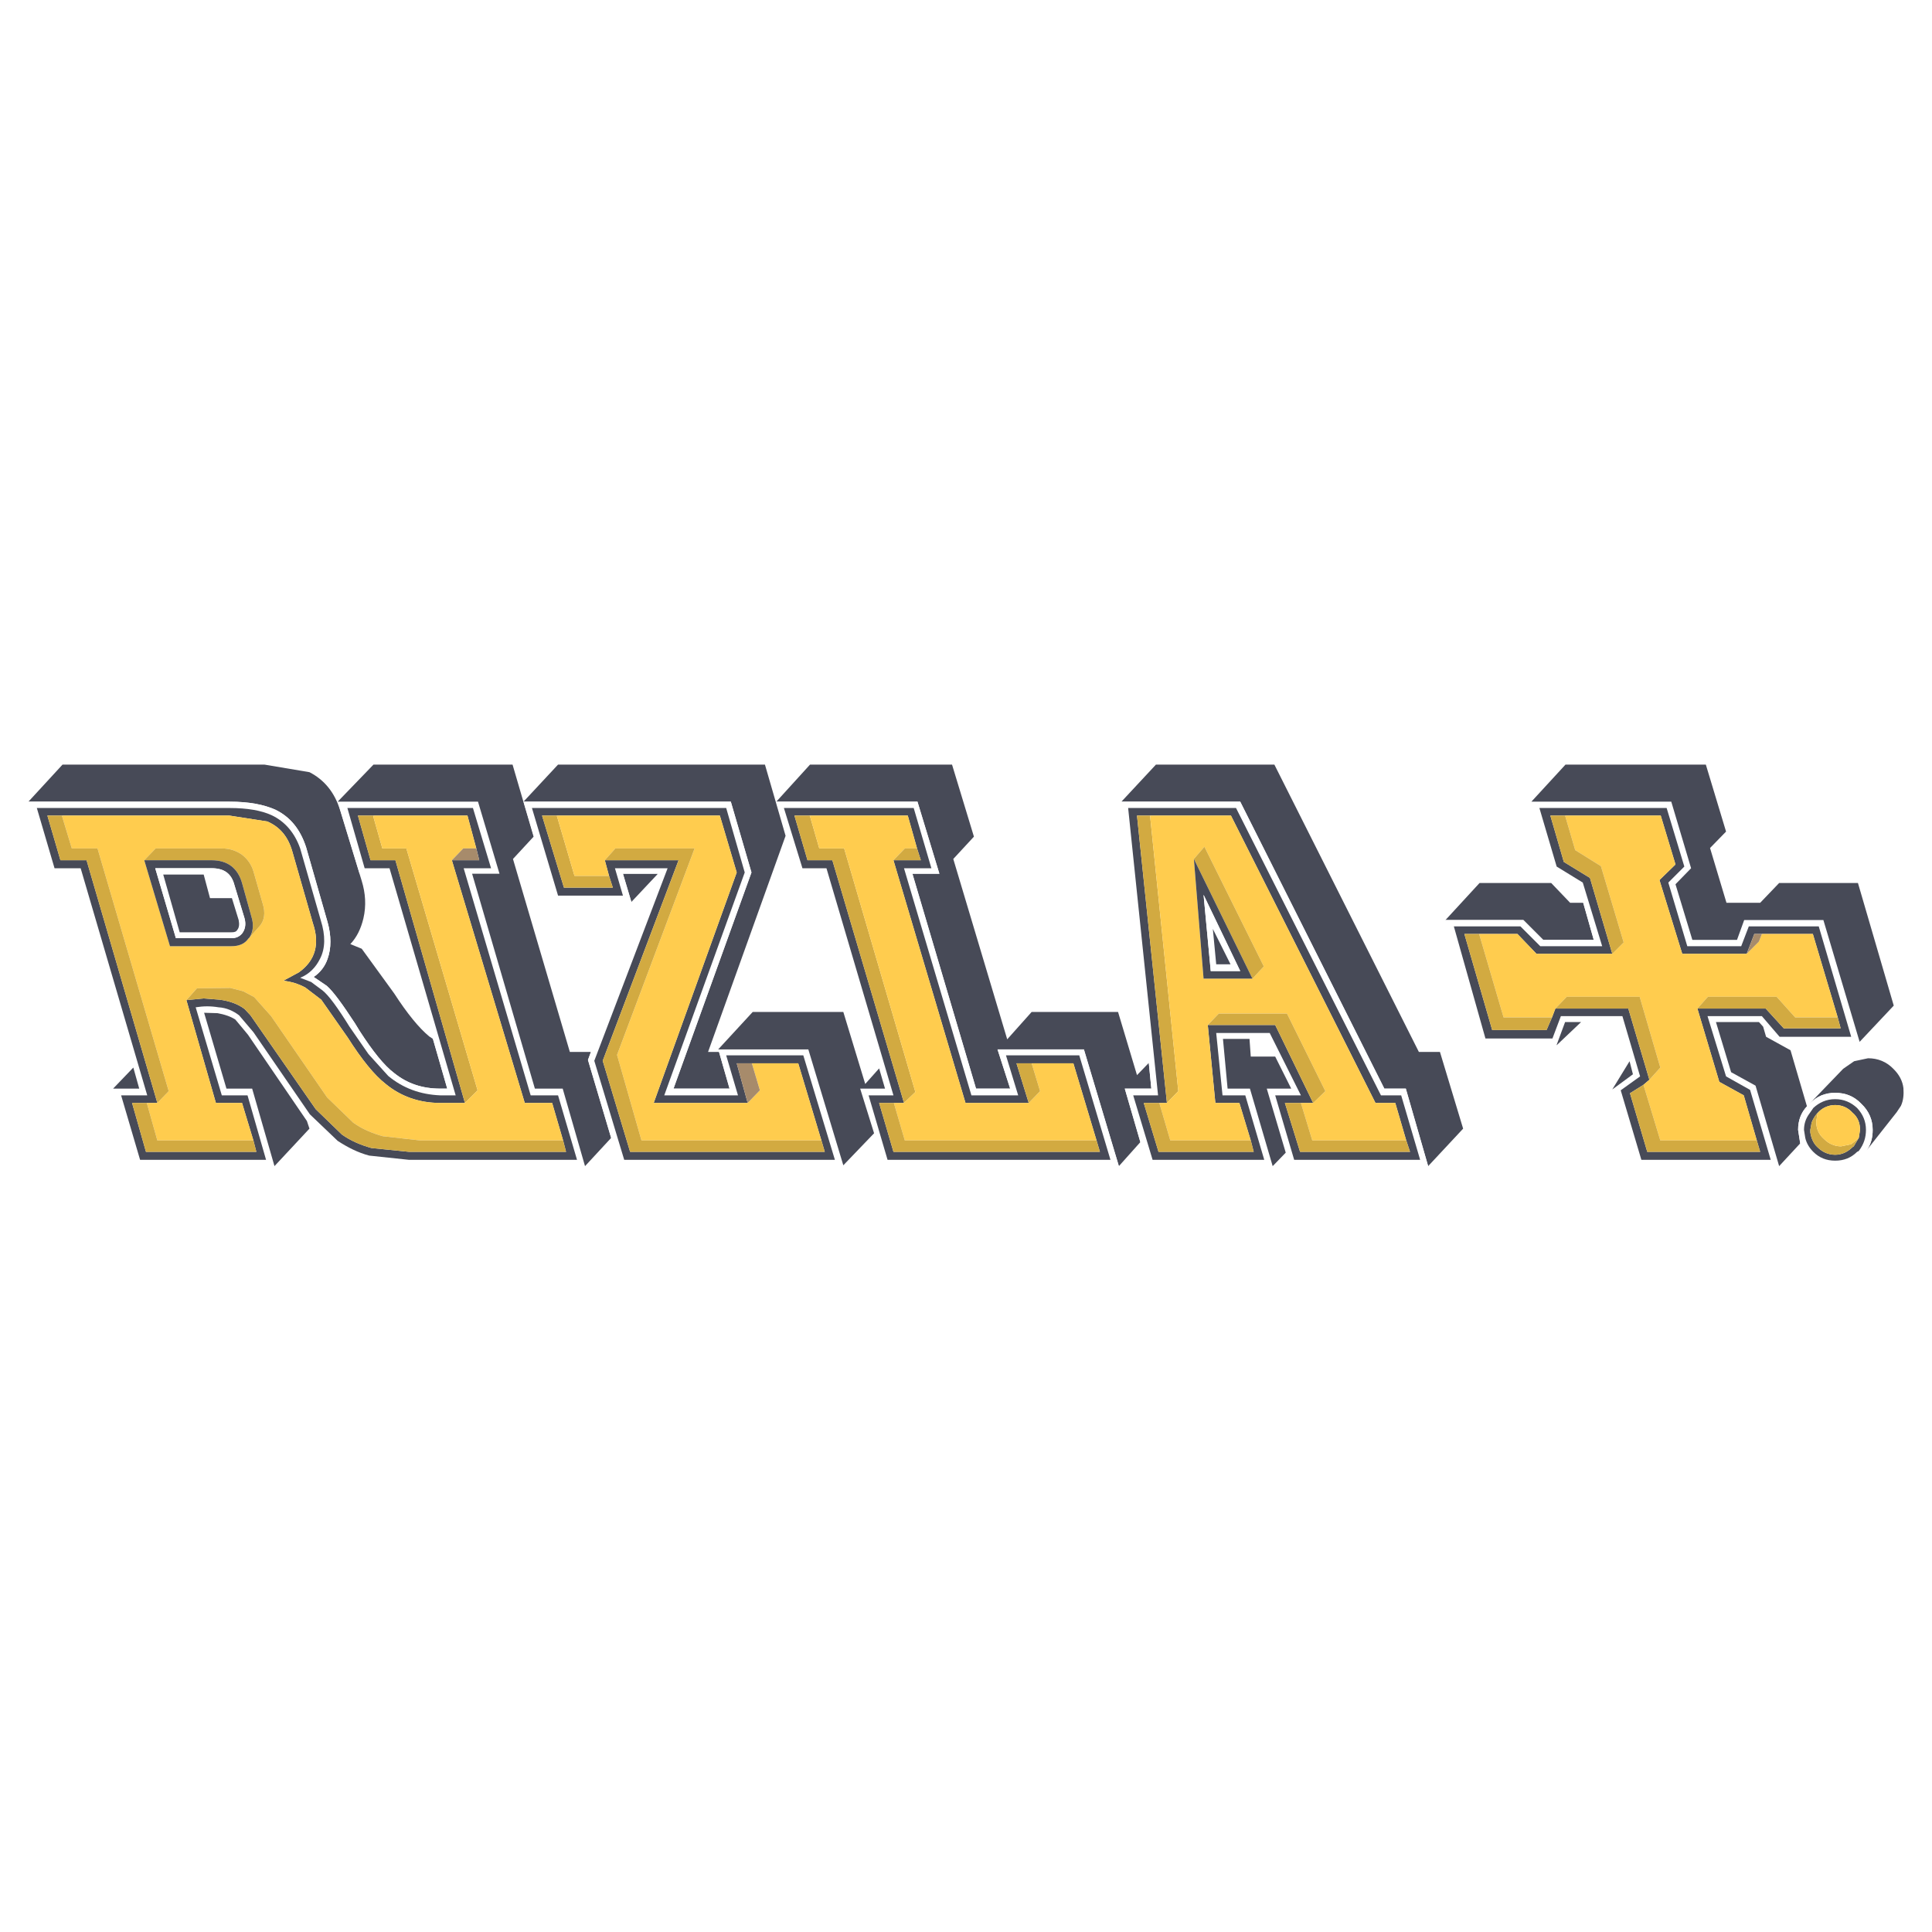 <?xml version="1.0" encoding="utf-8"?>
<!-- Generator: Adobe Illustrator 13.0.0, SVG Export Plug-In . SVG Version: 6.00 Build 14948)  -->
<!DOCTYPE svg PUBLIC "-//W3C//DTD SVG 1.0//EN" "http://www.w3.org/TR/2001/REC-SVG-20010904/DTD/svg10.dtd">
<svg version="1.0" id="Layer_1" xmlns="http://www.w3.org/2000/svg" xmlns:xlink="http://www.w3.org/1999/xlink" x="0px" y="0px"
	 width="192.756px" height="192.756px" viewBox="0 0 192.756 192.756" enable-background="new 0 0 192.756 192.756"
	 xml:space="preserve">
<g>
	<polygon fill-rule="evenodd" clip-rule="evenodd" fill="#FFFFFF" points="0,0 192.756,0 192.756,192.756 0,192.756 0,0 	"/>
	<path fill-rule="evenodd" clip-rule="evenodd" fill="#474A57" d="M33.943,80.866c-0.546-1.808-1.598-3.069-3.069-3.826
		l-4.498-0.757H6.24l-3.405,3.7h20.053c1.976,0,3.447,0.294,4.583,0.799c1.471,0.714,2.48,1.934,3.068,3.741l2.144,7.483
		c0.378,1.345,0.378,2.606,0,3.657c-0.252,0.757-0.756,1.388-1.387,1.808l1.303,0.883c0.63,0.547,1.555,1.809,2.816,3.742
		l0.463,0.756c1.303,2.018,2.438,3.447,3.447,4.205c1.303,1.051,2.817,1.555,4.582,1.555h0.715l-1.429-4.961l-0.378-0.252
		c-1.009-0.84-2.186-2.27-3.489-4.287l-3.237-4.457l-1.135-0.462c0.631-0.672,1.051-1.513,1.303-2.564
		c0.294-1.261,0.21-2.522-0.168-3.741L33.943,80.866L33.943,80.866z"/>
	<path fill-rule="evenodd" clip-rule="evenodd" fill="#FFFFFF" d="M32.682,95.663c0.378-1.051,0.378-2.312,0-3.657l-2.144-7.483
		c-0.588-1.808-1.598-3.027-3.068-3.741c-1.136-0.505-2.607-0.799-4.583-0.799H2.834l2.145,7.188h2.564l5.759,19.338l0.589,2.102
		h-2.606l2.228,7.734h13.873l-2.228-7.734h-2.564l-2.228-7.566l1.345,0.041c0.715,0.127,1.303,0.336,1.766,0.631l1.261,1.514
		l5.885,8.617l2.775,2.523c1.009,0.672,2.102,1.219,3.279,1.514l4.12,0.377l17.573,0.084l-2.229-7.734h-2.774l-6.264-21.44h2.732
		l-2.144-7.188H33.691l2.187,7.188h2.48l4.834,16.479l1.429,4.961h-0.715c-1.765,0-3.279-0.504-4.582-1.555
		c-1.009-0.758-2.144-2.188-3.447-4.205l-0.463-0.756c-1.261-1.934-2.186-3.195-2.816-3.742l-1.303-0.883
		C31.926,97.051,32.43,96.42,32.682,95.663L32.682,95.663z M32.009,91.837c0.463,1.472,0.463,2.775-0.083,3.826
		c-0.42,0.841-1.051,1.514-1.976,1.892l1.093,0.42l1.135,0.842c0.63,0.504,1.513,1.723,2.69,3.615l1.892,2.732l1.976,2.186
		c1.471,1.221,3.195,1.85,5.17,1.934h1.556l-6.6-22.658h-2.48l-1.724-6.011h12.527l1.808,6.011h-2.732l6.684,22.658h2.732
		l1.892,6.432H40.795l-3.952-0.42c-1.135-0.295-2.186-0.84-3.153-1.471l-2.774-2.648l-5.633-8.197l-1.429-1.682
		c-0.546-0.42-1.261-0.758-2.06-0.799c-0.757-0.127-1.472-0.127-2.27,0l2.606,8.785h2.564l1.85,6.432H13.975l-1.892-6.432h2.606
		L8.047,86.625H5.441l-1.766-6.011h19.212c1.808,0,3.195,0.252,4.204,0.714c1.345,0.63,2.312,1.766,2.859,3.321L32.009,91.837
		L32.009,91.837z"/>
	<path fill-rule="evenodd" clip-rule="evenodd" fill="#474A57" d="M31.926,95.663c0.546-1.051,0.546-2.354,0.083-3.826l-2.06-7.188
		c-0.546-1.556-1.514-2.691-2.859-3.321c-1.009-0.462-2.396-0.714-4.204-0.714H3.675l1.766,6.011h2.606l6.643,22.658h-2.606
		l1.892,6.432h12.569l-1.85-6.432H22.13l-2.606-8.785c0.798-0.127,1.513-0.127,2.27,0c0.798,0.041,1.513,0.379,2.06,0.799
		l1.429,1.682l5.633,8.197l2.774,2.648c0.967,0.631,2.018,1.176,3.153,1.471l3.952,0.42h16.774l-1.892-6.432h-2.732l-6.684-22.658
		h2.732l-1.808-6.011H34.658l1.724,6.011h2.48l6.6,22.658h-1.556c-1.976-0.084-3.699-0.713-5.17-1.934l-1.976-2.186l-1.892-2.732
		c-1.177-1.893-2.06-3.111-2.69-3.615l-1.135-0.842l-1.093-0.42C30.875,97.177,31.505,96.504,31.926,95.663L31.926,95.663z
		 M35.709,81.37h1.555h9.375l0.883,3.279l0.294,1.177h-2.733l7.273,24.214h2.732l1.093,3.742l0.294,1.135H40.795l-3.741-0.379
		c-1.051-0.295-2.06-0.715-2.943-1.346l-2.606-2.521l-6.516-9.375l-0.589-0.631c-0.672-0.504-1.513-0.799-2.48-0.926l-1.598-0.125
		l-1.724,0.168l2.943,10.258h2.606l1.135,3.742l0.294,1.135H14.563l-1.387-4.877h1.471h1.051L8.636,85.827H6.03L4.727,81.37h1.471
		h16.689l3.784,0.588c1.261,0.547,2.06,1.514,2.48,2.943l2.06,7.188c0.715,2.102,0.252,3.742-1.387,4.919l-1.556,0.841
		c0.757,0.084,1.471,0.293,2.187,0.672l1.597,1.219l2.648,3.785c1.387,2.186,2.648,3.74,3.783,4.623
		c1.472,1.219,3.321,1.893,5.423,1.893h2.48L39.45,85.827h-2.48L35.709,81.37L35.709,81.37z"/>
	<polygon fill-rule="evenodd" clip-rule="evenodd" fill="#D2AA41" points="37.264,81.37 35.709,81.37 36.97,85.827 39.45,85.827 
		46.387,110.041 47.648,108.779 40.543,84.649 38.147,84.649 37.264,81.538 37.264,81.37 	"/>
	<path fill-rule="evenodd" clip-rule="evenodd" fill="#FFCC4E" d="M46.639,81.37h-9.375v0.168l0.883,3.111h2.396l7.104,24.13
		l-1.261,1.262h-2.48c-2.102,0-3.951-0.674-5.423-1.893c-1.135-0.883-2.396-2.438-3.783-4.623l-2.648-3.785l-1.597-1.219
		c-0.715-0.379-1.43-0.588-2.187-0.672l1.556-0.841c1.64-1.177,2.102-2.817,1.387-4.919l-2.06-7.188
		c-0.42-1.429-1.219-2.396-2.48-2.943l-3.784-0.588H6.198v0.084l0.967,3.195h2.564l7.104,24.214l-1.135,1.178h-1.051l1.051,3.742
		h9.584l-1.135-3.742h-2.606l-2.943-10.258l1.051-1.178l3.321-0.041l1.303,0.336l1.093,0.588l1.682,1.893l5.591,8.113l2.606,2.521
		c0.883,0.631,1.892,1.051,2.943,1.346l3.741,0.422h14.251l-1.093-3.742h-2.732l-7.273-24.214l1.135-1.177h1.303L46.639,81.37
		L46.639,81.37z M24.148,85.28c0.546,0.42,0.925,0.967,1.135,1.64l0.925,3.237c0.294,0.925,0.168,1.681-0.294,2.228l-1.009,1.135
		l-0.125,0.126c-0.379,0.546-0.967,0.757-1.682,0.757H16.96l-2.565-8.576l1.135-1.177h6.6C22.971,84.649,23.602,84.901,24.148,85.28
		L24.148,85.28z"/>
	<path fill-rule="evenodd" clip-rule="evenodd" fill="#D2AA41" d="M25.283,86.919c-0.21-0.673-0.588-1.219-1.135-1.64
		c-0.546-0.378-1.177-0.63-2.018-0.63h-6.6l-1.135,1.177h6.727c1.597,0,2.606,0.798,3.027,2.27l0.925,3.321
		c0.252,0.798,0.21,1.471-0.168,2.102l1.009-1.135c0.462-0.547,0.588-1.303,0.294-2.228L25.283,86.919L25.283,86.919z"/>
	<path fill-rule="evenodd" clip-rule="evenodd" fill="#474A57" d="M23.097,94.402c0.715,0,1.303-0.21,1.682-0.757l0.125-0.126
		c0.378-0.631,0.42-1.304,0.168-2.102l-0.925-3.321c-0.42-1.471-1.43-2.27-3.027-2.27h-6.727l2.565,8.576H23.097L23.097,94.402z
		 M24.148,93.141c-0.252,0.294-0.589,0.462-1.051,0.462h-5.549l-2.06-6.979h5.633c1.261,0,1.976,0.546,2.27,1.682l1.009,3.321
		C24.569,92.258,24.443,92.763,24.148,93.141L24.148,93.141z"/>
	<path fill-rule="evenodd" clip-rule="evenodd" fill="#FFFFFF" d="M23.097,93.604c0.462,0,0.799-0.168,1.051-0.462
		c0.294-0.378,0.42-0.883,0.252-1.514l-1.009-3.321c-0.294-1.135-1.009-1.682-2.27-1.682h-5.633l2.06,6.979H23.097L23.097,93.604z
		 M23.139,89.61l0.673,2.186c0.084,0.42,0.042,0.757-0.126,0.967c-0.126,0.21-0.294,0.252-0.589,0.252h-5.17l-1.64-5.759h4.036
		h0.799l1.135,0.252c0.252,0.168,0.421,0.546,0.547,0.967L23.139,89.61L23.139,89.61z"/>
	<path fill-rule="evenodd" clip-rule="evenodd" fill="#474A57" d="M23.812,91.795l-0.673-2.186h-2.186l-0.631-2.354h-4.036
		l1.64,5.759h5.17c0.294,0,0.462-0.042,0.589-0.252C23.854,92.553,23.896,92.216,23.812,91.795L23.812,91.795z"/>
	<polygon fill-rule="evenodd" clip-rule="evenodd" fill="#A78B6B" points="46.219,84.649 45.083,85.827 47.816,85.827 
		47.522,84.649 46.219,84.649 	"/>
	<path fill-rule="evenodd" clip-rule="evenodd" fill="#D2AA41" d="M56.476,114.918l-0.294-1.135H41.931l-3.741-0.422
		c-1.051-0.295-2.06-0.715-2.943-1.346l-2.606-2.521l-5.591-8.113l-1.682-1.893L24.274,98.9l-1.303-0.336l-3.321,0.041l-1.051,1.178
		l1.724-0.168l1.598,0.125c0.967,0.127,1.808,0.422,2.48,0.926l0.589,0.631l6.516,9.375l2.606,2.521
		c0.883,0.631,1.892,1.051,2.943,1.346l3.741,0.379H56.476L56.476,114.918z"/>
	<polygon fill-rule="evenodd" clip-rule="evenodd" fill="#D2AA41" points="25.578,114.918 25.283,113.783 15.699,113.783 
		14.647,110.041 13.176,110.041 14.563,114.918 25.578,114.918 	"/>
	<polygon fill-rule="evenodd" clip-rule="evenodd" fill="#D2AA41" points="6.198,81.454 6.198,81.37 4.727,81.37 6.03,85.827 
		8.636,85.827 15.699,110.041 16.833,108.863 9.729,84.649 7.165,84.649 6.198,81.454 	"/>
	<polygon fill-rule="evenodd" clip-rule="evenodd" fill="#474A57" points="37.264,76.283 33.691,79.983 47.69,79.983 49.834,87.171 
		47.102,87.171 53.365,108.611 56.14,108.611 58.368,116.346 60.974,113.529 58.662,105.752 58.957,104.953 56.854,104.953 
		51.179,85.7 53.239,83.472 51.137,76.283 37.264,76.283 	"/>
	<polygon fill-rule="evenodd" clip-rule="evenodd" fill="#474A57" points="55.677,76.283 52.23,79.983 72.914,79.983 74.973,87.045 
		67.196,108.611 72.787,108.611 71.736,104.953 70.643,104.953 78.378,83.388 76.318,76.283 55.677,76.283 	"/>
	<polygon fill-rule="evenodd" clip-rule="evenodd" fill="#474A57" points="62.992,89.988 65.641,87.171 62.151,87.171 
		62.992,89.988 	"/>
	<path fill-rule="evenodd" clip-rule="evenodd" fill="#FFFFFF" d="M62.992,89.988l-0.841-2.816h3.489l-6.684,17.782l-0.294,0.799
		l2.312,7.777l0.841,2.816l22.323-0.084l-3.489-11.561h-8.996l0.084,0.252l1.051,3.658h-5.591l7.777-21.566l-2.06-7.062H52.23
		l2.984,10.005H62.992L62.992,89.988z M66.607,86.625h-5.255l0.799,2.732h-6.474l-2.606-8.744h19.38l1.85,6.432l-8.029,22.238h7.356
		l-1.177-3.992h7.693l3.153,10.424h-21.02l-2.985-9.879L66.607,86.625L66.607,86.625z"/>
	<path fill-rule="evenodd" clip-rule="evenodd" fill="#474A57" d="M61.353,86.625h5.255l-7.315,19.211l2.985,9.879h21.02
		l-3.153-10.424h-7.693l1.177,3.992h-7.356l8.029-22.238l-1.85-6.432h-19.38l2.606,8.744h6.474L61.353,86.625L61.353,86.625z
		 M54.08,81.37h1.471H71.82l1.682,5.675l-8.282,22.996h9.375l-1.093-3.953h1.513h4.625l2.312,7.695l0.336,1.135H62.866l-2.733-9.082
		l7.567-20.009h-7.357l0.42,1.555l0.378,1.177h-4.876L54.08,81.37L54.08,81.37z"/>
	<polygon fill-rule="evenodd" clip-rule="evenodd" fill="#D2AA41" points="55.551,81.37 54.08,81.37 56.266,88.559 61.143,88.559 
		60.764,87.381 57.317,87.381 55.551,81.37 	"/>
	<polygon fill-rule="evenodd" clip-rule="evenodd" fill="#FFCC4E" points="60.764,87.381 60.344,85.827 61.395,84.649 
		69.298,84.649 61.563,105.248 64.001,113.783 81.952,113.783 79.64,106.088 75.015,106.088 75.814,108.779 74.595,110.041 
		65.22,110.041 73.502,87.045 71.82,81.37 55.551,81.37 57.317,87.381 60.764,87.381 	"/>
	<polygon fill-rule="evenodd" clip-rule="evenodd" fill="#D2AA41" points="61.395,84.649 60.344,85.827 67.701,85.827 
		60.133,105.836 62.866,114.918 82.288,114.918 81.952,113.783 64.001,113.783 61.563,105.248 69.298,84.649 61.395,84.649 	"/>
	<polygon fill-rule="evenodd" clip-rule="evenodd" fill="#A78B6B" points="74.595,110.041 75.814,108.779 75.015,106.088 
		73.502,106.088 74.595,110.041 	"/>
	<polygon fill-rule="evenodd" clip-rule="evenodd" fill="#474A57" points="80.817,76.283 77.453,79.983 91.537,79.983 
		93.723,87.171 91.032,87.171 97.379,108.611 100.785,108.611 99.523,104.701 108.142,104.701 111.631,116.346 113.774,113.949 
		112.22,108.611 114.868,108.611 114.615,106.047 113.438,107.266 111.547,100.961 102.929,100.961 100.49,103.693 95.109,85.7 
		97.169,83.472 94.984,76.283 80.817,76.283 	"/>
	<path fill-rule="evenodd" clip-rule="evenodd" fill="#FFFFFF" d="M79.555,87.256h2.48l5.675,19.338l0.588,2.018h-2.48l1.387,4.455
		l0.925,3.279h23.5l-3.489-11.645h-8.618l1.262,3.91h-3.406l-6.348-21.44h2.691l-2.186-7.188H77.453L79.555,87.256L79.555,87.256z
		 M82.456,86.625H80.06l-1.85-6.011h12.948l1.765,6.011h-2.732l6.726,22.658h4.666l-1.219-3.992h7.314l3.111,10.424H88.552
		l-1.892-6.432h2.48L82.456,86.625L82.456,86.625z"/>
	<path fill-rule="evenodd" clip-rule="evenodd" fill="#474A57" d="M80.06,86.625h2.396l6.684,22.658h-2.48l1.892,6.432h22.238
		l-3.111-10.424h-7.314l1.219,3.992h-4.666l-6.726-22.658h2.732l-1.765-6.011H78.21L80.06,86.625L80.06,86.625z M79.261,81.37h1.513
		h9.795l0.925,3.279l0.378,1.177H89.14l7.188,24.214h6.306l-1.22-3.953h1.514h4.162l2.312,7.695l0.337,1.135H89.14l-1.429-4.877
		h1.471h1.009l-7.146-24.214h-2.48L79.261,81.37L79.261,81.37z"/>
	<polygon fill-rule="evenodd" clip-rule="evenodd" fill="#D2AA41" points="80.774,81.37 79.261,81.37 80.564,85.827 83.044,85.827 
		90.191,110.041 91.326,108.947 84.222,84.649 81.741,84.649 80.817,81.454 80.774,81.37 	"/>
	<polygon fill-rule="evenodd" clip-rule="evenodd" fill="#FFCC4E" points="80.774,81.37 80.817,81.454 81.741,84.649 84.222,84.649 
		91.326,108.947 90.191,110.041 89.182,110.041 90.275,113.783 109.402,113.783 107.091,106.088 102.929,106.088 103.77,108.863 
		102.635,110.041 96.329,110.041 89.14,85.827 90.275,84.649 91.495,84.649 90.569,81.37 80.774,81.37 	"/>
	<polygon fill-rule="evenodd" clip-rule="evenodd" fill="#D2AA41" points="89.14,85.827 91.873,85.827 91.495,84.649 90.275,84.649 
		89.14,85.827 	"/>
	<polygon fill-rule="evenodd" clip-rule="evenodd" fill="#D2AA41" points="103.77,108.863 102.929,106.088 101.415,106.088 
		102.635,110.041 103.77,108.863 	"/>
	<polygon fill-rule="evenodd" clip-rule="evenodd" fill="#D2AA41" points="109.739,114.918 109.402,113.783 90.275,113.783 
		89.182,110.041 87.711,110.041 89.14,114.918 109.739,114.918 	"/>
	<polygon fill-rule="evenodd" clip-rule="evenodd" fill="#474A57" points="115.33,76.283 111.883,79.983 123.738,79.983 
		138.115,108.611 140.259,108.611 142.487,116.346 145.977,112.605 143.664,104.953 141.562,104.953 127.144,76.283 115.33,76.283 	
		"/>
	<path fill-rule="evenodd" clip-rule="evenodd" fill="#FFFFFF" d="M123.738,79.983h-11.855l2.732,26.064l0.253,2.564h-2.648
		l1.555,5.338l0.757,2.396h12.443l-2.27-7.734h-2.228l-0.463-4.961h2.648h1.681l0.883,1.766l1.599,3.195h-2.439l1.893,6.389
		l0.336,1.346h13.873l-2.229-7.734h-2.144L123.738,79.983L123.738,79.983z M112.556,80.614h10.763l14.461,28.669h2.018l1.892,6.432
		h-12.569l-1.893-6.432h2.565l-3.111-6.221h-5.339l0.63,6.221h2.271l1.892,6.432h-11.14l-1.934-6.432h2.48L112.556,80.614
		L112.556,80.614z"/>
	<path fill-rule="evenodd" clip-rule="evenodd" fill="#474A57" d="M123.318,80.614h-10.763l2.985,28.669h-2.48l1.934,6.432h11.14
		l-1.892-6.432h-2.271l-0.63-6.221h5.339l3.111,6.221h-2.565l1.893,6.432h12.569l-1.892-6.432h-2.018L123.318,80.614L123.318,80.614
		z M113.438,81.37h1.304h8.07l14.42,28.671h1.976l1.093,3.742l0.379,1.135h-10.973l-1.513-4.877h1.598h1.219l-3.784-7.777h-6.726
		l0.757,7.777h2.396l1.136,3.742l0.294,1.135h-9.5l-1.472-4.877h1.555h0.757L113.438,81.37L113.438,81.37z"/>
	<polygon fill-rule="evenodd" clip-rule="evenodd" fill="#D2AA41" points="114.742,81.37 113.438,81.37 116.423,110.041 
		117.558,108.863 114.742,81.37 	"/>
	<path fill-rule="evenodd" clip-rule="evenodd" fill="#FFCC4E" d="M122.812,81.37h-8.07l2.815,27.493l-1.135,1.178h-0.757
		l1.094,3.742h8.029l-1.136-3.742h-2.396l-0.757-7.777l1.093-1.135h6.811l3.825,7.734l-1.219,1.178h-1.219l1.135,3.742h9.374
		l-1.093-3.742h-1.976L122.812,81.37L122.812,81.37z M119.114,85.7l1.051-1.219l5.927,11.939l-1.135,1.219h-4.877L119.114,85.7
		L119.114,85.7z"/>
	<polygon fill-rule="evenodd" clip-rule="evenodd" fill="#D2AA41" points="120.165,84.481 119.114,85.7 124.957,97.639 
		126.092,96.42 120.165,84.481 	"/>
	<path fill-rule="evenodd" clip-rule="evenodd" fill="#474A57" d="M120.08,97.639h4.877L119.114,85.7L120.08,97.639L120.08,97.639z
		 M123.738,96.882h-2.943l-0.715-7.609L123.738,96.882L123.738,96.882z"/>
	<path fill-rule="evenodd" clip-rule="evenodd" fill="#FFFFFF" d="M120.795,96.882h2.943l-3.658-7.609L120.795,96.882
		L120.795,96.882z M121.342,96.21l-0.336-3.531l1.766,3.531H121.342L121.342,96.21z"/>
	<polygon fill-rule="evenodd" clip-rule="evenodd" fill="#474A57" points="121.006,92.679 121.342,96.21 122.771,96.21 
		121.006,92.679 	"/>
	<polygon fill-rule="evenodd" clip-rule="evenodd" fill="#D2AA41" points="131.011,110.041 132.229,108.863 128.404,101.129 
		121.594,101.129 120.501,102.264 127.227,102.264 131.011,110.041 	"/>
	<polygon fill-rule="evenodd" clip-rule="evenodd" fill="#D2AA41" points="129.792,110.041 128.194,110.041 129.707,114.918 
		140.68,114.918 140.301,113.783 130.927,113.783 129.792,110.041 	"/>
	<polygon fill-rule="evenodd" clip-rule="evenodd" fill="#D2AA41" points="125.083,114.918 124.789,113.783 116.76,113.783 
		115.666,110.041 114.111,110.041 115.583,114.918 125.083,114.918 	"/>
	<polygon fill-rule="evenodd" clip-rule="evenodd" fill="#474A57" points="122.015,103.65 122.478,108.611 124.705,108.611 
		126.975,116.346 128.278,115 126.386,108.611 128.825,108.611 127.227,105.416 124.789,105.416 124.663,103.65 122.015,103.65 	"/>
	<polygon fill-rule="evenodd" clip-rule="evenodd" fill="#474A57" points="85.819,108.611 88.299,108.611 87.711,106.594 
		86.324,108.148 84.138,100.961 75.099,100.961 71.652,104.701 80.648,104.701 84.138,116.262 87.207,113.066 85.819,108.611 	"/>
	<path fill-rule="evenodd" clip-rule="evenodd" fill="#474A57" d="M24.737,103.23l-1.261-1.514
		c-0.462-0.295-1.051-0.504-1.766-0.631l-1.345-0.041l2.228,7.566h2.564l2.228,7.734l3.489-3.74l-0.252-0.758L24.737,103.23
		L24.737,103.23z"/>
	<polygon fill-rule="evenodd" clip-rule="evenodd" fill="#474A57" points="11.285,108.611 13.891,108.611 13.302,106.51 
		11.285,108.611 	"/>
	<polygon fill-rule="evenodd" clip-rule="evenodd" fill="#474A57" points="151.988,91.795 153.964,93.771 159.009,93.771 
		157.958,90.072 156.654,90.072 154.763,88.096 147.615,88.096 144.211,91.795 151.988,91.795 	"/>
	<path fill-rule="evenodd" clip-rule="evenodd" fill="#FFFFFF" d="M153.964,93.771l-1.976-1.976h-7.777l3.489,12.486h7.567
		l0.042-0.043l0.841-2.27h1.597h3.658l1.177,3.91l0.336,1.303l-2.06,1.514l2.228,7.65h14.42l-2.354-8.029l-2.438-1.344l-1.513-5.004
		h4.288l0.42,0.463l1.43,1.555h8.197v-0.041l-3.615-12.15h-7.903l-0.715,1.976h-4.456l-1.682-5.549l1.556-1.597l-1.977-6.642
		h-13.956l1.976,6.895l2.69,1.597l0.505,1.598l1.051,3.699H153.964L153.964,93.771z M151.694,92.426l1.976,1.976h6.18l-1.935-6.348
		l-2.605-1.597l-1.724-5.843h12.695l1.766,5.843l-1.598,1.597l1.892,6.348h5.381l0.757-1.976h6.979l3.237,11.013h-7.146
		l-1.767-2.059h-5.422l1.85,6.012l2.396,1.346l2.06,6.977h-12.906l-2.06-6.936l1.934-1.387l-1.766-6.012h-6.138l-0.841,2.229h-6.685
		l-3.152-11.183H151.694L151.694,92.426z"/>
	<path fill-rule="evenodd" clip-rule="evenodd" fill="#474A57" d="M153.67,94.402l-1.976-1.976h-6.643l3.152,11.183h6.685
		l0.841-2.229h6.138l1.766,6.012l-1.934,1.387l2.06,6.936h12.906l-2.06-6.977l-2.396-1.346l-1.85-6.012h5.422l1.767,2.059h7.146
		l-3.237-11.013h-6.979l-0.757,1.976h-5.381l-1.892-6.348l1.598-1.597l-1.766-5.843h-12.695l1.724,5.843l2.605,1.597l1.935,6.348
		H153.67L153.67,94.402z M156.15,81.37h9.542l1.472,4.876l-1.598,1.555l2.271,7.357h6.432l0.757-1.976h0.756h5.087l2.48,8.323
		l0.295,1.094h-5.676l-1.808-1.977h-6.81l2.186,7.316l2.438,1.344l1.303,4.5l0.336,1.135h-11.266l-1.724-5.844l1.345-0.842
		l0.589-0.504l-2.102-7.105h-7.273l-0.336,0.883l-0.547,1.262h-5.423l-2.774-9.584h1.472h3.825l1.892,1.976h7.567l-2.228-7.567
		l-2.607-1.598l-1.345-4.624H156.15L156.15,81.37z"/>
	<polygon fill-rule="evenodd" clip-rule="evenodd" fill="#FFCC4E" points="165.692,81.37 156.15,81.37 157.159,84.817 
		159.724,86.415 161.993,94.023 160.858,95.159 153.291,95.159 151.399,93.183 147.574,93.183 150.013,101.506 154.847,101.506 
		155.183,100.623 156.318,99.447 163.591,99.447 165.65,106.51 164.558,107.729 163.969,108.232 165.65,113.783 175.277,113.783 
		173.975,109.283 171.536,107.939 169.351,100.623 170.401,99.447 177.253,99.447 179.103,101.506 183.349,101.506 180.868,93.183 
		175.781,93.183 175.488,93.94 174.269,95.159 167.837,95.159 165.566,87.802 167.164,86.247 165.692,81.37 	"/>
	<polygon fill-rule="evenodd" clip-rule="evenodd" fill="#D2AA41" points="156.15,81.37 154.679,81.37 156.023,85.994 
		158.631,87.592 160.858,95.159 161.993,94.023 159.724,86.415 157.159,84.817 156.15,81.37 	"/>
	<polygon fill-rule="evenodd" clip-rule="evenodd" fill="#D2AA41" points="147.574,93.183 146.103,93.183 148.877,102.768 
		154.3,102.768 154.847,101.506 150.013,101.506 147.574,93.183 	"/>
	<polygon fill-rule="evenodd" clip-rule="evenodd" fill="#A78B6B" points="174.269,95.159 175.488,93.94 175.781,93.183 
		175.025,93.183 174.269,95.159 	"/>
	<polygon fill-rule="evenodd" clip-rule="evenodd" fill="#D2AA41" points="183.644,102.6 183.349,101.506 179.103,101.506 
		177.253,99.447 170.401,99.447 169.351,100.623 176.16,100.623 177.968,102.6 183.644,102.6 	"/>
	<polygon fill-rule="evenodd" clip-rule="evenodd" fill="#D2AA41" points="175.613,114.918 175.277,113.783 165.65,113.783 
		163.969,108.232 162.624,109.074 164.348,114.918 175.613,114.918 	"/>
	<polygon fill-rule="evenodd" clip-rule="evenodd" fill="#D2AA41" points="156.318,99.447 155.183,100.623 162.456,100.623 
		164.558,107.729 165.65,106.51 163.591,99.447 156.318,99.447 	"/>
	<polygon fill-rule="evenodd" clip-rule="evenodd" fill="#474A57" points="156.191,76.283 152.787,79.983 166.743,79.983 
		168.72,86.625 167.164,88.222 168.846,93.771 173.302,93.771 174.017,91.795 181.92,91.795 185.535,103.945 188.94,100.33 
		185.367,88.096 177.506,88.096 175.613,90.072 172.251,90.072 170.611,84.607 172.209,82.967 170.191,76.283 156.191,76.283 	"/>
	<path fill-rule="evenodd" clip-rule="evenodd" fill="#474A57" d="M180.28,110.377l-1.64-5.592l-2.438-1.346l-0.294-1.008
		l-0.42-0.463H171.2l1.513,5.004l2.438,1.344l2.354,8.029l2.102-2.27l-0.21-1.346C179.397,111.764,179.691,111.008,180.28,110.377
		L180.28,110.377z"/>
	<path fill-rule="evenodd" clip-rule="evenodd" fill="#474A57" d="M180.574,110.082c0.715-0.715,1.514-1.051,2.522-1.051
		s1.892,0.336,2.606,1.094c0.757,0.715,1.135,1.598,1.135,2.605c0,0.758-0.168,1.43-0.588,2.018l2.984-3.783l0.42-0.631
		c0.253-0.545,0.295-1.135,0.253-1.764c-0.084-0.717-0.421-1.346-0.967-1.893c-0.715-0.758-1.598-1.094-2.564-1.094l-1.388,0.295
		l-1.093,0.756L180.574,110.082L180.574,110.082z"/>
	<path fill-rule="evenodd" clip-rule="evenodd" fill="#FFFFFF" d="M183.097,109.031c-1.009,0-1.808,0.336-2.522,1.051l-0.042,0.043
		l-0.21,0.125l-0.042,0.127c-0.589,0.631-0.883,1.387-0.883,2.354l0.21,1.346l0.841,1.262c0.757,0.756,1.64,1.135,2.648,1.135
		s1.892-0.379,2.606-1.135l0.547-0.59c0.42-0.588,0.588-1.26,0.588-2.018c0-1.008-0.378-1.891-1.135-2.605
		C184.988,109.367,184.105,109.031,183.097,109.031L183.097,109.031z M180.826,110.672l0.085-0.127
		c0.588-0.547,1.303-0.883,2.186-0.883s1.598,0.336,2.187,0.883c0.588,0.631,0.883,1.346,0.883,2.186c0,0.758-0.21,1.43-0.716,2.104
		l-0.167,0.084c-0.589,0.588-1.304,0.881-2.187,0.881s-1.598-0.293-2.186-0.881c-0.379-0.379-0.673-0.842-0.799-1.389l-0.127-0.799
		c0-0.588,0.169-1.135,0.547-1.639L180.826,110.672L180.826,110.672z"/>
	<path fill-rule="evenodd" clip-rule="evenodd" fill="#474A57" d="M180.911,110.545l-0.085,0.127l-0.294,0.42
		c-0.378,0.504-0.547,1.051-0.547,1.639l0.127,0.799c0.126,0.547,0.42,1.01,0.799,1.389c0.588,0.588,1.303,0.881,2.186,0.881
		s1.598-0.293,2.187-0.881l0.167-0.084c0.506-0.674,0.716-1.346,0.716-2.104c0-0.84-0.295-1.555-0.883-2.186
		c-0.589-0.547-1.304-0.883-2.187-0.883S181.499,109.998,180.911,110.545L180.911,110.545z M185.45,113.529l-0.504,0.842
		l-0.126,0.084c-0.463,0.463-1.052,0.756-1.724,0.756c-0.714,0-1.303-0.293-1.766-0.756c-0.42-0.379-0.63-0.926-0.715-1.473v-0.252
		l0.127-0.715c0.125-0.336,0.294-0.629,0.546-0.924l0.168-0.168c0.421-0.422,1.009-0.674,1.64-0.674
		c0.672,0,1.261,0.252,1.724,0.758c0.547,0.463,0.757,1.051,0.757,1.723L185.45,113.529L185.45,113.529z"/>
	<path fill-rule="evenodd" clip-rule="evenodd" fill="#D2AA41" d="M184.946,114.371l0.504-0.842l-0.167,0.168l-0.589,0.463
		l-1.009,0.211c-0.631,0-1.22-0.254-1.682-0.715c-0.547-0.463-0.799-1.051-0.799-1.766l0.126-0.758l0.126-0.209l-0.168,0.168
		c-0.252,0.295-0.421,0.588-0.546,0.924l-0.127,0.715v0.252c0.085,0.547,0.295,1.094,0.715,1.473
		c0.463,0.463,1.052,0.756,1.766,0.756c0.672,0,1.261-0.293,1.724-0.756L184.946,114.371L184.946,114.371z"/>
	<path fill-rule="evenodd" clip-rule="evenodd" fill="#FFCC4E" d="M185.45,113.529l0.127-0.799c0-0.672-0.21-1.26-0.757-1.723
		c-0.463-0.506-1.052-0.758-1.724-0.758c-0.631,0-1.219,0.252-1.64,0.674l-0.126,0.209l-0.126,0.758
		c0,0.715,0.252,1.303,0.799,1.766c0.462,0.461,1.051,0.715,1.682,0.715l1.009-0.211l0.589-0.463L185.45,113.529L185.45,113.529z"/>
	<polygon fill-rule="evenodd" clip-rule="evenodd" fill="#474A57" points="157.747,101.969 156.15,101.969 155.31,104.238 
		155.31,104.281 157.747,101.969 	"/>
	<polygon fill-rule="evenodd" clip-rule="evenodd" fill="#474A57" points="160.858,108.695 162.918,107.182 162.582,105.879 
		160.858,108.695 	"/>
</g>
</svg>
